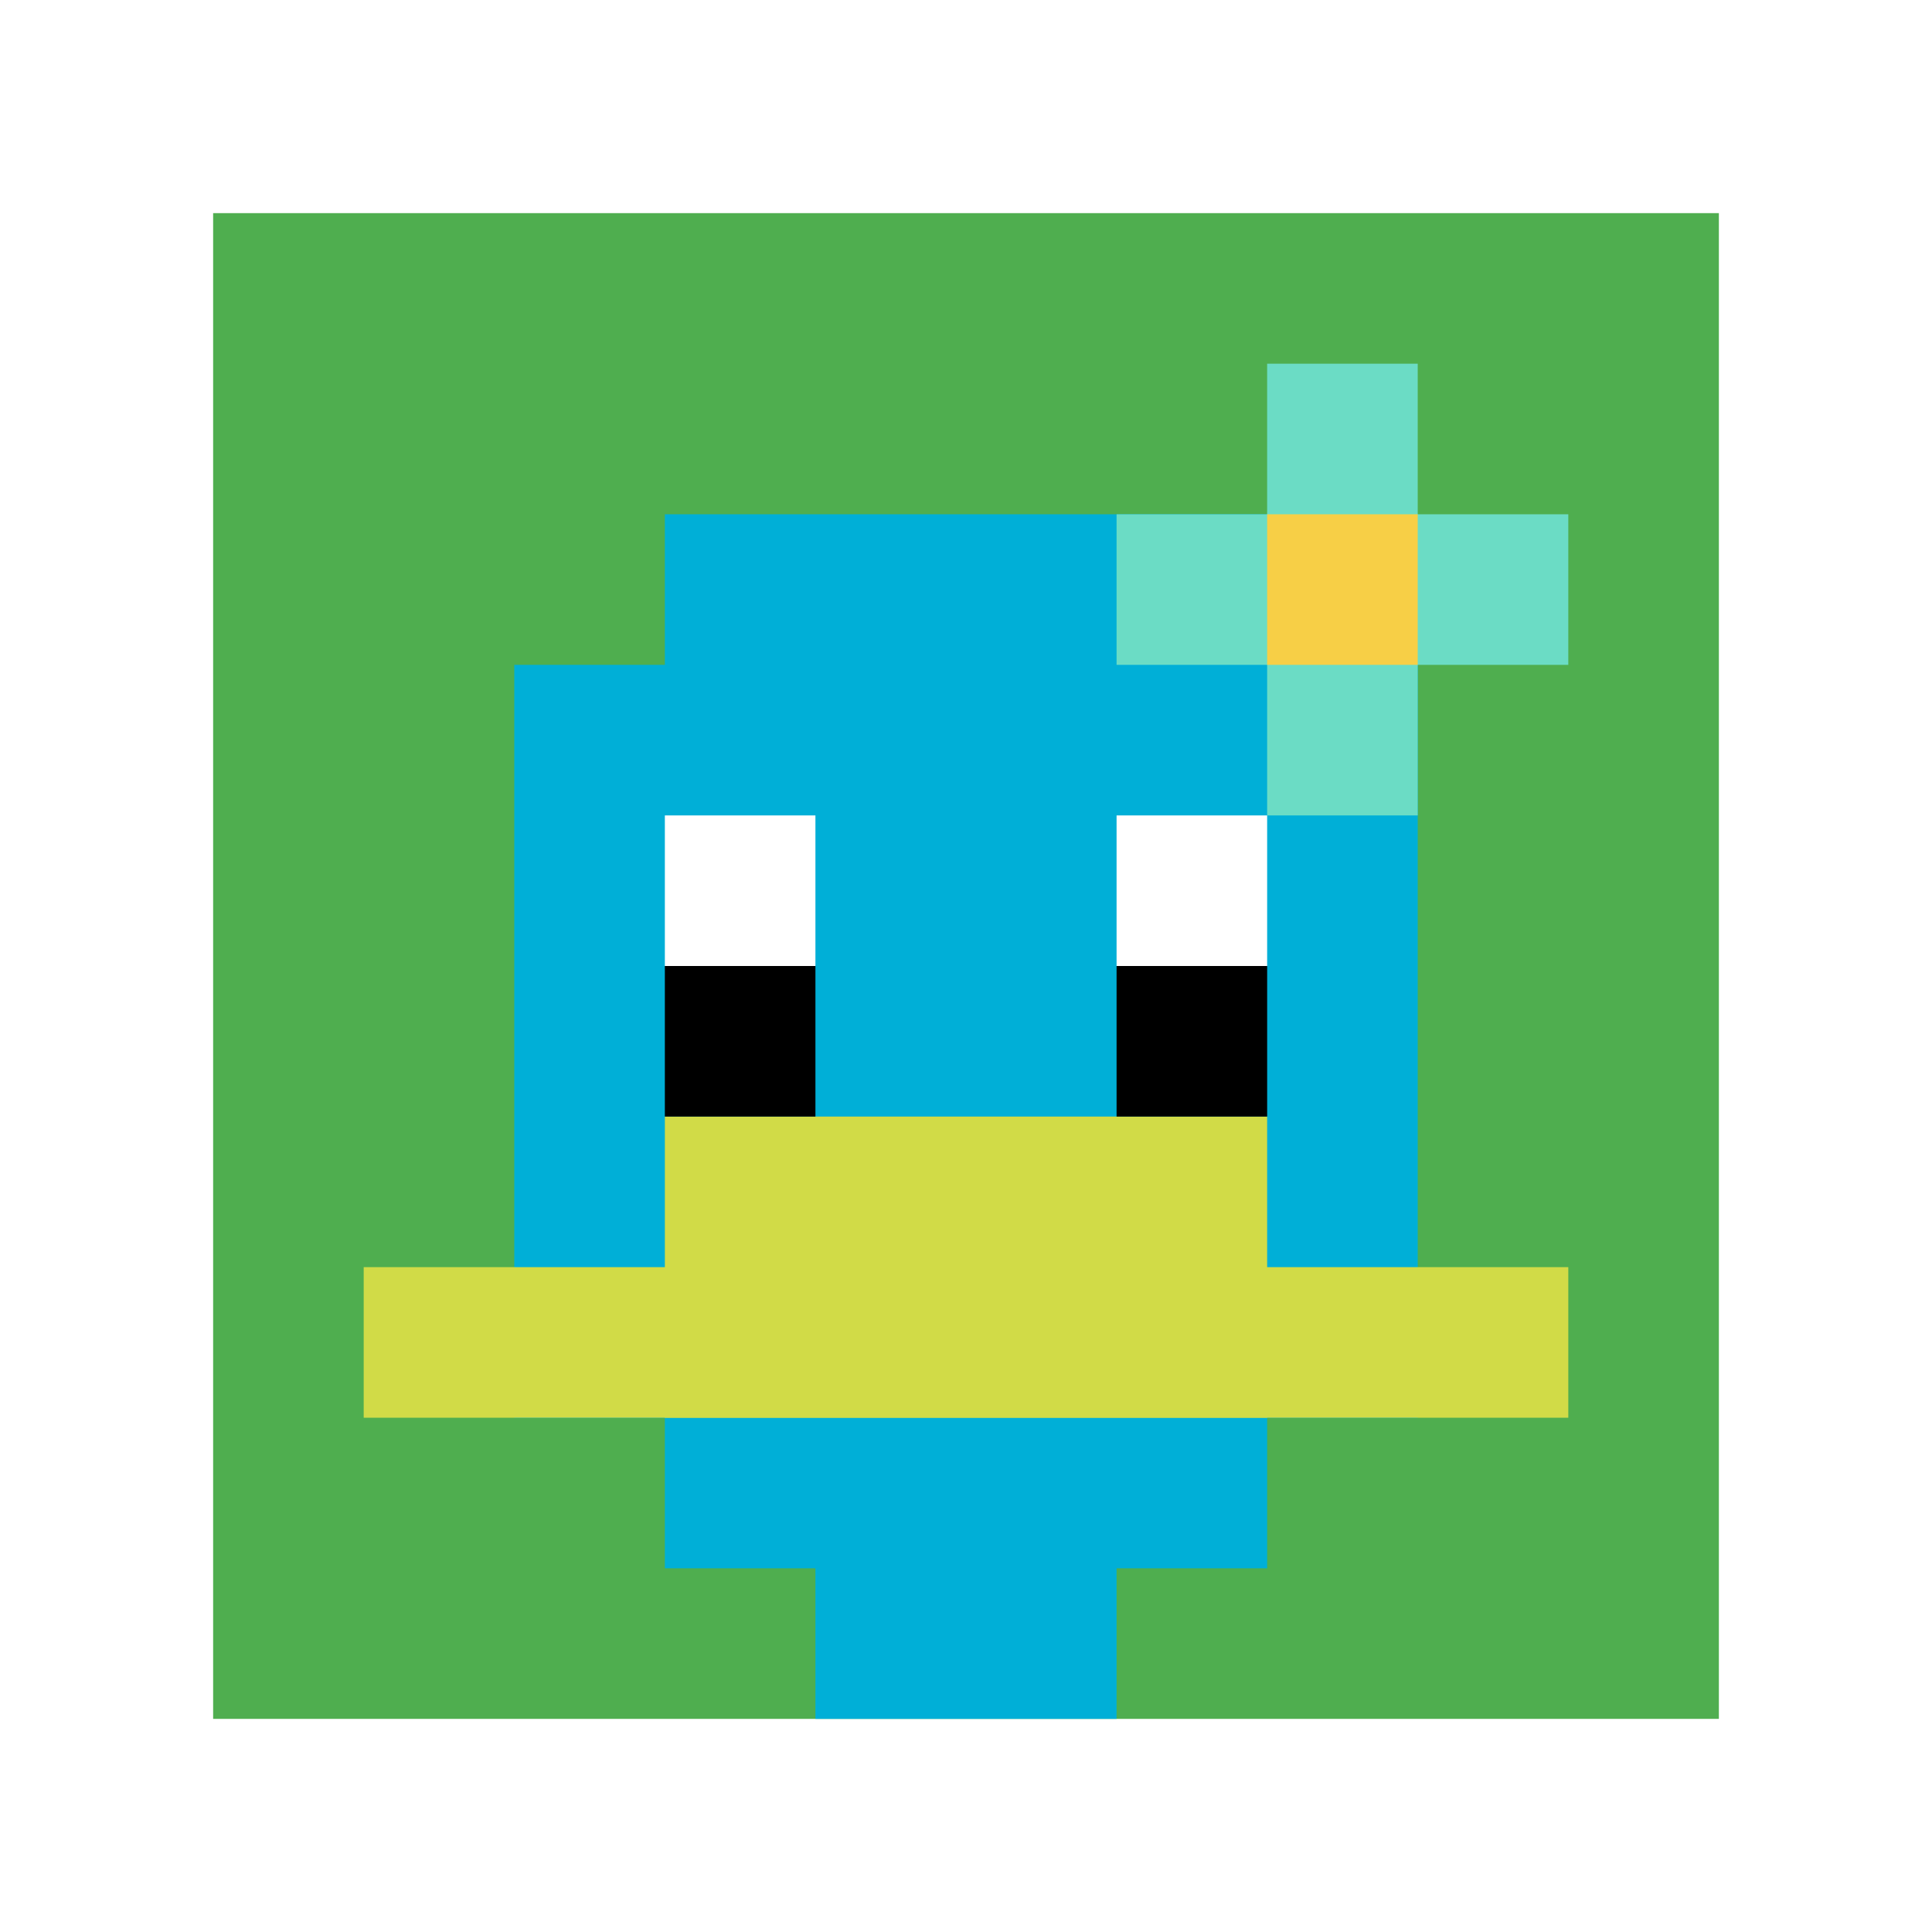 <svg xmlns="http://www.w3.org/2000/svg" version="1.1" width="698" height="698"><title>'goose-pfp-306020' by Dmitri Cherniak</title><desc>seed=306020
backgroundColor=#ffffff
padding=7
innerPadding=77
timeout=1006
dimension=1
border=false
Save=function(){return n.handleSave()}
frame=1

Rendered at Sun Sep 15 2024 16:46:00 GMT+0100 (West Africa Standard Time)
Generated in 2ms
</desc><defs></defs><rect width="100%" height="100%" fill="#ffffff"></rect><g><g id="0-0"><rect x="77" y="77" height="544" width="544" fill="#4FAE4F"></rect><g><rect id="77-77-3-2-4-7" x="240.2" y="185.8" width="217.6" height="380.8" fill="#00AFD7"></rect><rect id="77-77-2-3-6-5" x="185.8" y="240.2" width="326.4" height="272" fill="#00AFD7"></rect><rect id="77-77-4-8-2-2" x="294.6" y="512.2" width="108.8" height="108.8" fill="#00AFD7"></rect><rect id="77-77-1-7-8-1" x="131.4" y="457.8" width="435.2" height="54.4" fill="#D1DB47"></rect><rect id="77-77-3-6-4-2" x="240.2" y="403.4" width="217.6" height="108.8" fill="#D1DB47"></rect><rect id="77-77-3-4-1-1" x="240.2" y="294.6" width="54.4" height="54.4" fill="#ffffff"></rect><rect id="77-77-6-4-1-1" x="403.4" y="294.6" width="54.4" height="54.4" fill="#ffffff"></rect><rect id="77-77-3-5-1-1" x="240.2" y="349" width="54.4" height="54.4" fill="#000000"></rect><rect id="77-77-6-5-1-1" x="403.4" y="349" width="54.4" height="54.4" fill="#000000"></rect><rect id="77-77-6-2-3-1" x="403.4" y="185.8" width="163.2" height="54.4" fill="#6BDCC5"></rect><rect id="77-77-7-1-1-3" x="457.8" y="131.4" width="54.4" height="163.2" fill="#6BDCC5"></rect><rect id="77-77-7-2-1-1" x="457.8" y="185.8" width="54.4" height="54.4" fill="#F7CF46"></rect></g><rect x="77" y="77" stroke="white" stroke-width="0" height="544" width="544" fill="none"></rect></g></g></svg>